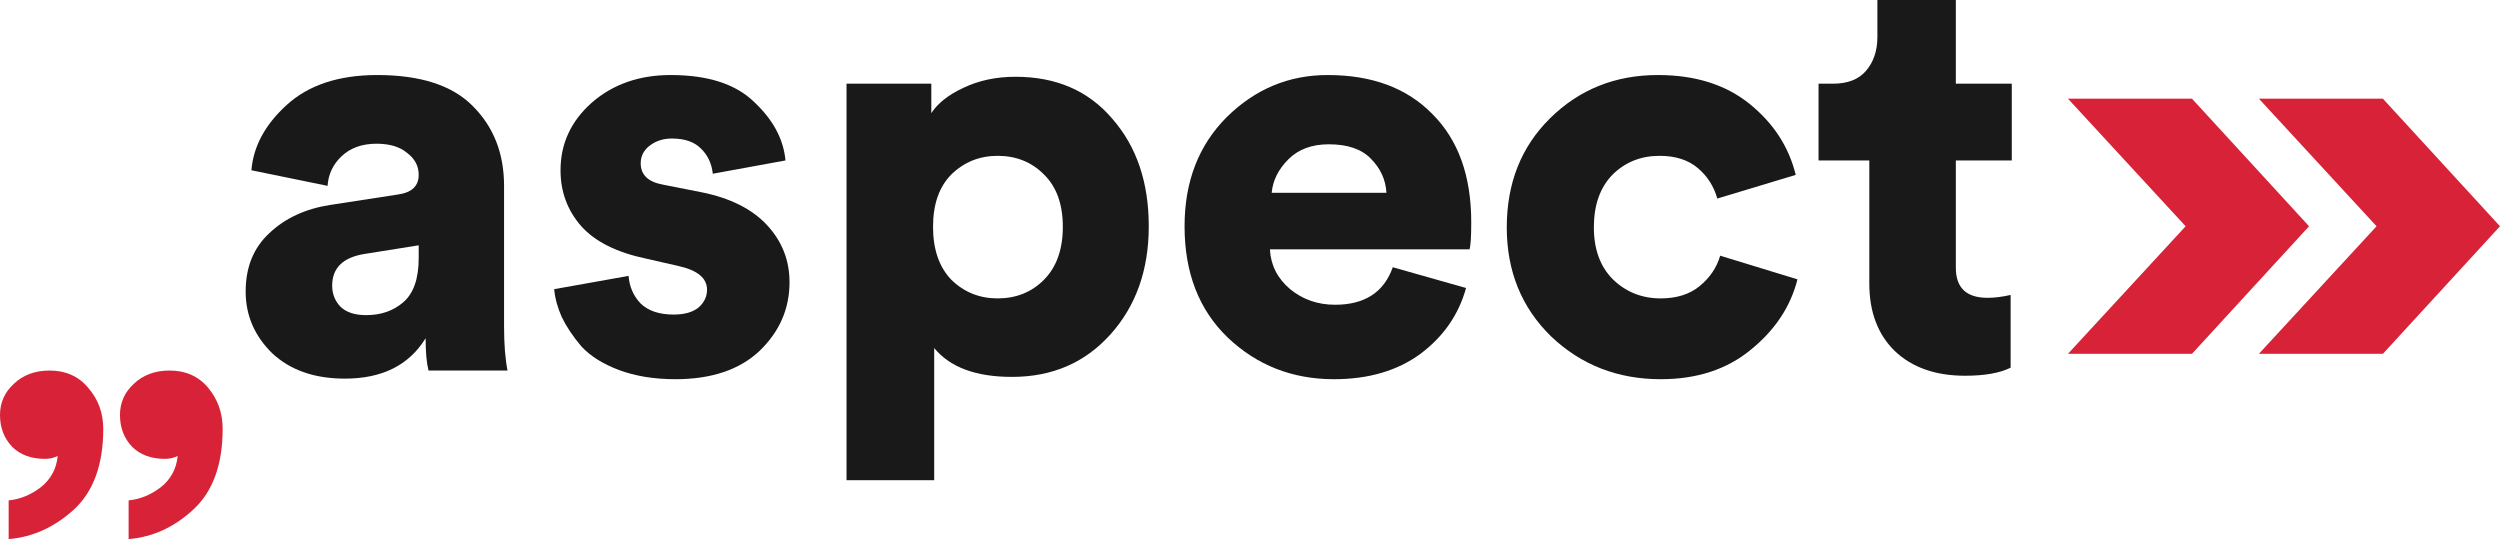 <svg xmlns="http://www.w3.org/2000/svg" width="2175" height="469" viewBox="0 0 2175 469" fill="none">
<path d="M213.72 253.582C213.72 232.492 220.578 215.586 234.295 202.865C248.011 189.81 265.742 181.608 287.488 178.26L346.2 169.222C358.244 167.548 364.266 161.857 364.266 152.149C364.266 144.449 360.92 138.089 354.229 133.068C347.873 127.711 339.008 125.033 327.633 125.033C314.92 125.033 304.717 128.716 297.022 136.08C289.662 143.11 285.648 151.647 284.978 161.69L218.738 148.132C220.411 127.377 230.615 108.463 249.349 91.39C268.418 73.982 294.68 65.278 328.135 65.278C365.938 65.278 393.706 74.317 411.437 92.394C429.502 110.471 438.535 133.57 438.535 161.69V283.71C438.535 299.444 439.539 312.332 441.546 322.375H372.797C371.124 315.68 370.288 306.307 370.288 294.255C355.902 317.688 332.484 329.405 300.033 329.405C273.604 329.405 252.528 322.04 236.804 307.311C221.415 292.247 213.72 274.337 213.72 253.582ZM318.6 274.169C331.648 274.169 342.52 270.32 351.218 262.62C359.917 254.921 364.266 242.2 364.266 224.457V213.41L317.095 220.942C298.36 223.955 288.993 233.161 288.993 248.56C288.993 255.59 291.335 261.616 296.018 266.637C301.037 271.659 308.564 274.169 318.6 274.169Z" fill="#1A1919"/>
<path d="M482.142 251.573L546.877 240.024C547.546 249.397 551.058 257.431 557.415 264.127C564.106 270.487 573.64 273.667 586.018 273.667C595.386 273.667 602.578 271.659 607.597 267.642C612.615 263.29 615.124 258.101 615.124 252.075C615.124 242.032 606.928 235.17 590.535 231.487L561.931 224.96C536.506 219.603 517.771 210.23 505.728 196.84C493.684 183.114 487.662 166.878 487.662 148.132C487.662 125.033 496.695 105.45 514.76 89.381C533.16 73.313 556.077 65.278 583.509 65.278C615.96 65.278 640.215 73.145 656.273 88.879C672.666 104.278 681.699 121.184 683.371 139.595L620.142 151.145C619.138 142.106 615.626 134.741 609.604 129.05C603.917 123.36 595.553 120.514 584.513 120.514C577.153 120.514 570.797 122.523 565.444 126.54C560.091 130.557 557.415 135.746 557.415 142.106C557.415 152.149 563.938 158.342 576.986 160.685L610.106 167.213C635.197 172.235 654.266 181.775 667.313 195.835C680.36 209.895 686.884 226.466 686.884 245.547C686.884 268.646 678.186 288.564 660.789 305.302C643.393 321.706 618.971 329.907 587.524 329.907C569.124 329.907 552.731 327.229 538.346 321.873C524.295 316.517 513.422 309.654 505.728 301.285C498.368 292.581 492.68 284.045 488.666 275.676C484.986 267.307 482.811 259.273 482.142 251.573Z" fill="#1A1919"/>
<path d="M812.75 417.782H736.474V72.811H810.241V98.42C815.928 89.716 825.296 82.351 838.343 76.326C851.725 69.965 866.779 66.785 883.507 66.785C918.968 66.785 947.07 79.004 967.812 103.441C988.888 127.544 999.427 158.677 999.427 196.84C999.427 235.002 988.219 266.47 965.805 291.242C943.725 315.68 915.288 327.899 880.496 327.899C849.048 327.899 826.467 319.53 812.75 302.791V417.782ZM908.096 243.539C919.136 232.492 924.656 217.093 924.656 197.342C924.656 177.591 919.136 162.359 908.096 151.647C897.39 140.934 884.008 135.578 867.95 135.578C852.227 135.578 838.845 140.934 827.805 151.647C817.099 162.359 811.747 177.591 811.747 197.342C811.747 217.093 817.099 232.492 827.805 243.539C838.845 254.251 852.227 259.607 867.95 259.607C884.008 259.607 897.39 254.251 908.096 243.539Z" fill="#1A1919"/>
<path d="M1106.35 167.715H1206.21C1205.54 156.333 1201.03 146.458 1192.66 138.089C1184.63 129.72 1172.42 125.535 1156.03 125.535C1141.31 125.535 1129.6 129.887 1120.9 138.591C1112.2 147.295 1107.35 157.003 1106.35 167.715ZM1211.73 232.492L1275.46 250.569C1269.11 273.667 1255.89 292.749 1235.82 307.813C1215.75 322.542 1190.65 329.907 1160.55 329.907C1124.41 329.907 1093.64 317.856 1068.21 293.753C1043.12 269.65 1030.57 237.346 1030.57 196.84C1030.57 158.007 1042.79 126.372 1067.21 101.935C1091.96 77.497 1121.24 65.278 1155.03 65.278C1193.83 65.278 1224.28 76.66 1246.36 99.424C1268.77 121.853 1279.98 153.153 1279.98 193.325C1279.98 206.046 1279.48 213.912 1278.47 216.925H1104.84C1105.51 230.65 1111.37 242.2 1122.41 251.573C1133.45 260.612 1146.49 265.131 1161.55 265.131C1187.31 265.131 1204.04 254.251 1211.73 232.492Z" fill="#1A1919"/>
<path d="M1443.87 135.578C1427.48 135.578 1413.76 141.102 1402.72 152.149C1392.01 163.196 1386.66 178.428 1386.66 197.844C1386.66 216.925 1392.18 231.989 1403.22 243.037C1414.6 254.084 1428.48 259.607 1444.87 259.607C1458.59 259.607 1469.8 256.092 1478.49 249.062C1487.53 241.698 1493.55 232.826 1496.56 222.449L1563.8 243.037C1557.78 266.805 1544.23 287.225 1523.16 304.298C1502.41 321.371 1476.32 329.907 1444.87 329.907C1407.4 329.907 1375.62 317.521 1349.53 292.749C1323.77 267.642 1310.89 236.007 1310.89 197.844C1310.89 159.346 1323.43 127.711 1348.52 102.939C1373.95 77.832 1405.23 65.278 1442.36 65.278C1474.81 65.278 1501.41 73.647 1522.15 90.385C1542.89 107.124 1556.28 127.711 1562.3 152.149L1494.05 172.737C1491.04 162.024 1485.35 153.153 1476.99 146.123C1468.63 139.093 1457.59 135.578 1443.87 135.578Z" fill="#1A1919"/>
<path d="M1701.58 0V72.811H1750.25V139.595H1701.58V232.994C1701.58 250.401 1710.78 259.105 1729.18 259.105C1735.2 259.105 1741.89 258.268 1749.25 256.594V319.864C1739.88 324.551 1726.67 326.894 1709.61 326.894C1683.85 326.894 1663.44 319.697 1648.38 305.302C1633.66 290.907 1626.3 271.324 1626.3 246.552V139.595H1582.14V72.811H1594.69C1607.4 72.811 1616.94 69.128 1623.29 61.763C1629.98 54.064 1633.33 44.188 1633.33 32.137V0H1701.58Z" fill="#1A1919"/>
<path d="M0 361.04C0 350.327 4.015 341.289 12.044 333.924C20.073 326.224 30.444 322.375 43.156 322.375C57.207 322.375 68.415 327.396 76.778 337.439C85.476 347.482 89.826 359.366 89.826 373.091C89.826 404.224 81.295 427.657 64.233 443.391C47.171 458.79 28.269 467.326 7.527 469V435.357C17.564 434.352 26.931 430.502 35.629 423.807C44.327 416.777 49.178 407.739 50.182 396.692C46.836 398.365 43.156 399.202 39.142 399.202C27.098 399.202 17.564 395.687 10.538 388.657C3.513 381.293 0 372.087 0 361.04ZM104.378 361.04C104.378 350.327 108.393 341.289 116.422 333.924C124.451 326.224 134.822 322.375 147.535 322.375C161.586 322.375 172.793 327.396 181.156 337.439C189.52 347.482 193.702 359.366 193.702 373.091C193.702 404.224 185.171 427.657 168.109 443.391C151.382 458.79 132.647 467.326 111.905 469V435.357C121.942 434.352 131.309 430.502 140.007 423.807C148.706 416.777 153.556 407.739 154.56 396.692C151.215 398.365 147.535 399.202 143.52 399.202C131.476 399.202 121.942 395.687 114.916 388.657C107.891 381.293 104.378 372.087 104.378 361.04Z" fill="#D82237"/>
<path d="M1799.13 85.867H1907.02L2008.89 196.84L1907.02 307.814H1799.13L1901.5 196.84L1799.13 85.867Z" fill="#D82237"/>
<path d="M1965.24 85.867H2073.13L2175 196.84L2073.13 307.814H1965.24L2067.61 196.84L1965.24 85.867Z" fill="#D82237"/>
</svg>
